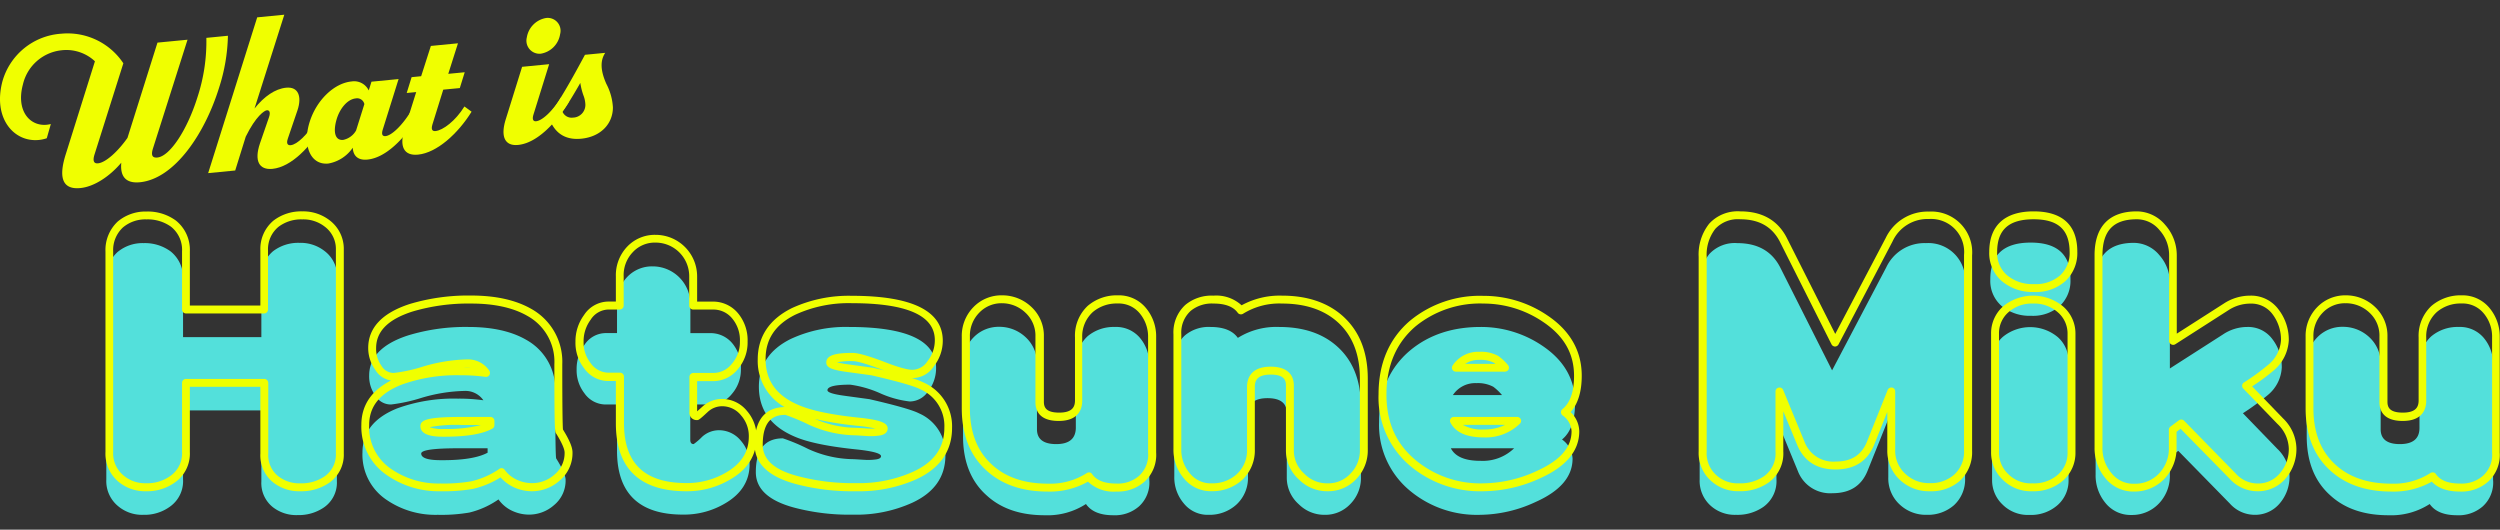<svg xmlns="http://www.w3.org/2000/svg" viewBox="0 0 474.05 100.44"><rect x="0" y="0" width="474.05" height="100.44" fill="#333333" stroke="none"/><defs><style>.cls-1{fill:none;}.cls-2{fill:#f0ff00;}.cls-3{fill:#53e0db;}</style></defs><g id="レイヤー_2" data-name="レイヤー 2"><g id="レイヤー_1-2" data-name="レイヤー 1"><rect class="cls-1" width="474.05" height="100.44"/><path class="cls-2" d="M43.22,6.78a34.21,34.21,0,0,1-1.7,9.92c-2.68,8.61-8.4,17.21-15,17.86-2.84.27-3.75-1.29-3.52-3.71-2.35,2.77-5.29,4.57-7.76,4.81-3.82.37-4-2.6-2.74-6.51L18,11.62a7.92,7.92,0,0,0-6.39-2.08A8.42,8.42,0,0,0,4.35,16C3,21,5.65,24,8.91,23.65a6.73,6.73,0,0,0,.73-.13l-.77,2.69a6.37,6.37,0,0,1-1.52.33C2.6,27-1.4,22.38.47,15.39a12.44,12.44,0,0,1,11.16-9A12.69,12.69,0,0,1,23.39,12L17.92,29.3c-.41,1.31-.05,1.74.66,1.67,1.53-.15,3.87-2.37,5.59-4.82L29.86,8.08l5.7-.55L29,28.17c-.41,1.31-.09,1.79.84,1.7,2.36-.23,5.64-5.18,7.59-11.4a33.93,33.93,0,0,0,1.7-11.29Z"/><path class="cls-2" d="M61.22,23.93c-2.34,3.82-5.93,7.73-9.56,8.09-2.53.24-3.5-1.5-2.36-4.85L51,22.25c.35-1,.06-1.38-.4-1.34s-2.08,1.1-4,5l-2,6.42-5.13.5,9.3-29.54,5.14-.5L48.26,20.58c1.82-2.3,3.93-3.75,6-3.95,2.35-.23,3,1.71,2.16,4.25l-1.84,5.4c-.34,1,0,1.3.55,1.25,1.17-.11,3.12-1.94,4.75-4.59Z"/><path class="cls-2" d="M79.23,22.17c-2.34,3.83-5.93,7.74-9.56,8.09-1.73.17-2.7-.65-2.78-2.25a7.1,7.1,0,0,1-4.63,3c-3.48.34-4.93-3.56-3.53-7.93,1.3-4.1,4.63-7.31,7.91-7.63a3.07,3.07,0,0,1,3.28,1.7l.52-1.66,5.14-.5-3,9.58c-.31,1,0,1.28.52,1.24,1.18-.12,3.13-2,4.75-4.6ZM67.52,24.74l1.57-5a1.4,1.4,0,0,0-1.62-1.08c-1.64.16-3.07,2-3.65,4-.7,2.44-.25,4,1.24,3.87A3.67,3.67,0,0,0,67.52,24.74Z"/><path class="cls-2" d="M89.42,21.18c-2.55,4.13-6.58,7.8-10.15,8.14-2.71.27-3.6-1.57-2.55-4.86l2.2-7-1.8.17.93-3,1.81-.18L81.7,8.71l5.14-.5L85,14l3.12-.3-.93,3L84.05,17,82,23.59c-.31,1,0,1.32.58,1.26,1.39-.13,3.8-1.92,5.48-4.66Z"/><path class="cls-2" d="M101.16,21.71c-.31,1,0,1.33.5,1.28,1.18-.12,3.15-1.95,4.77-4.6l1.39,1c-2.33,3.83-5.95,7.74-9.57,8.09-2.52.25-3.38-1.57-2.35-4.86L99,12.67l5.13-.5ZM99.9,7.08a4.45,4.45,0,0,1,3.66-3.67,2.44,2.44,0,0,1,2.65,3.06,4.44,4.44,0,0,1-3.66,3.71A2.48,2.48,0,0,1,99.9,7.08Z"/><path class="cls-2" d="M116.22,20.36c0,3.15-2.35,5.59-6,5.94-3.12.31-5.27-1.12-6.25-4.4a28.15,28.15,0,0,0,2.43-3.51c1.45-2.36,3-5.17,4.52-8l3.84-.37c-.83,1.29-1.06,3,.21,5.87A10.89,10.89,0,0,1,116.22,20.36ZM111,19.87a5.35,5.35,0,0,0-.39-1.84,12.33,12.33,0,0,1-.57-2.31c-.72,1.28-1.51,2.6-2.17,3.66-.41.66-.82,1.27-1.21,1.8a1.88,1.88,0,0,0,2,1.12A2.41,2.41,0,0,0,111,19.87Z"/><path class="cls-3" d="M63.88,91.23a5.71,5.71,0,0,1-2.47,5,8.45,8.45,0,0,1-4.95,1.44,7.2,7.2,0,0,1-4.72-1.5,5.83,5.83,0,0,1-2.18-4.89V77.82H34.71v13.1a5.91,5.91,0,0,1-2.47,5.14,8.18,8.18,0,0,1-5.07,1.56,7.06,7.06,0,0,1-4.83-1.69,6.15,6.15,0,0,1-2.18-5v-38a6.59,6.59,0,0,1,2.12-5.13,7.38,7.38,0,0,1,4.95-1.7,8.24,8.24,0,0,1,5.12,1.57,6.33,6.33,0,0,1,2.36,5.26v11H49.56V52.7a6.3,6.3,0,0,1,2.24-5.08,7.84,7.84,0,0,1,5-1.57,7.36,7.36,0,0,1,4.77,1.57,6,6,0,0,1,2.36,5Z"/><path class="cls-3" d="M107.25,91a6,6,0,0,1-2.18,4.77,7.14,7.14,0,0,1-4.89,1.81,7.55,7.55,0,0,1-3-.69,6.62,6.62,0,0,1-2.66-2.19A16.28,16.28,0,0,1,89,97.19a31.31,31.31,0,0,1-6,.43,16.36,16.36,0,0,1-9.67-2.82,10.3,10.3,0,0,1-4.6-9q0-5.76,6.66-8.39a31.36,31.36,0,0,1,11.44-1.82,33.32,33.32,0,0,1,4.83.31A4.14,4.14,0,0,0,88,74.13a30.62,30.62,0,0,0-8.07,1.31,31.61,31.61,0,0,1-5.77,1.26,3.41,3.41,0,0,1-3-1.7A6.21,6.21,0,0,1,70,71.24Q70,66,77.38,63.6A37.37,37.37,0,0,1,88.81,62q6.78,0,11,2.45a10.7,10.7,0,0,1,5.48,9.83q0,12.41.18,12.66C106.67,88.85,107.25,90.21,107.25,91Zm-14.79-5.2V85H87q-7.12,0-7.13,1c0,.84,1.24,1.26,3.71,1.26C87.75,87.29,90.69,86.8,92.46,85.84Z"/><path class="cls-3" d="M142.14,88q0,4.69-4.54,7.39a15.26,15.26,0,0,1-8,2.19Q117,97.62,117,85.47V76.7h-2.06a4.92,4.92,0,0,1-4.13-2.14,7.08,7.08,0,0,1-1.47-4.51,7.61,7.61,0,0,1,1.47-4.63,4.84,4.84,0,0,1,4.13-2.26H117V57.65a7.09,7.09,0,0,1,1.94-5.14,6.47,6.47,0,0,1,4.84-2,7.15,7.15,0,0,1,7.13,7.15v5.51h3.65a5.36,5.36,0,0,1,4.36,2A7.2,7.2,0,0,1,140.49,70a7,7,0,0,1-1.71,4.7,5.23,5.23,0,0,1-4.24,2h-3.65v6.7c0,.54.21.81.64.81a11.44,11.44,0,0,0,1.59-1.37,4.76,4.76,0,0,1,3.25-1.26,5.34,5.34,0,0,1,4.12,2A6.67,6.67,0,0,1,142.14,88Z"/><path class="cls-3" d="M179.27,86.34q0,6.09-6.31,9a25.74,25.74,0,0,1-11.19,2.25,40.91,40.91,0,0,1-11.08-1.31q-7.38-1.95-7.37-6.77,0-6.39,5.13-6.39a35.48,35.48,0,0,1,4.77,2,21.08,21.08,0,0,0,8.66,1.95l2,.12a11,11,0,0,0,2.12-.06c.7-.08,1.06-.29,1.06-.63q0-.81-4.95-1.31-7.78-.82-11.38-2.38-6.83-2.88-6.83-9.47,0-6.08,6.07-9.08A24.7,24.7,0,0,1,161,62q16.5,0,16.5,7.77A7.09,7.09,0,0,1,176,74.19a4.22,4.22,0,0,1-3.48,1.94,19,19,0,0,1-5.78-1.63,20.87,20.87,0,0,0-5.53-1.56c-2.87,0-4.31.35-4.31,1.06,0,.42,1.14.77,3.42,1.07l4.54.62q7.6,1.75,9.43,2.7A8.33,8.33,0,0,1,179.27,86.34Z"/><path class="cls-3" d="M217.93,91A6.07,6.07,0,0,1,216,96a6.91,6.91,0,0,1-4.89,1.7q-3.72,0-5.19-2.13a13.4,13.4,0,0,1-7.83,2.13q-6.9,0-11-3.76-4.49-4-4.48-11.28V69.05a7,7,0,0,1,2-5.08,6.62,6.62,0,0,1,4.83-2,7.27,7.27,0,0,1,5.07,2,6.67,6.67,0,0,1,2.12,5.08V81.39q0,2.82,3.66,2.82T204,81.14v-12a7,7,0,0,1,2.24-5.39A7.69,7.69,0,0,1,211.38,62,5.89,5.89,0,0,1,216.1,64a7.62,7.62,0,0,1,1.83,5.14Z"/><path class="cls-3" d="M258.06,90.48a7,7,0,0,1-2,5.08,6.49,6.49,0,0,1-4.83,2.06,6.85,6.85,0,0,1-4.95-2A6.72,6.72,0,0,1,244,90.48V78.32q0-2.82-3.65-2.82c-2.48,0-3.71,1-3.71,3.08V90.36a6.87,6.87,0,0,1-2.19,5.32,7.57,7.57,0,0,1-5.24,1.94,5.79,5.79,0,0,1-4.71-2.13,7.61,7.61,0,0,1-1.83-5.13V68.61a6.32,6.32,0,0,1,2-5A7,7,0,0,1,229.53,62q3.72,0,5.19,2.07A13.73,13.73,0,0,1,242.56,62q6.88,0,11,3.7,4.47,4,4.48,11.28Z"/><path class="cls-3" d="M298.66,76.44q0,4.89-2.47,6.9a4.66,4.66,0,0,1,2,3.63q0,5.09-7,8.21a25.42,25.42,0,0,1-10.48,2.44,19.84,19.84,0,0,1-13.21-4.45,16.14,16.14,0,0,1-6-13.15q0-8.53,5.78-13.48Q272.66,62,280.75,62a20.7,20.7,0,0,1,11.72,3.57Q298.67,69.74,298.66,76.44ZM287.11,85h-12q1.23,2.39,5.6,2.38A8.53,8.53,0,0,0,287.11,85Zm-2.3-10.09a9.77,9.77,0,0,0-1.65-1.57,6.2,6.2,0,0,0-3.18-.69,5.08,5.08,0,0,0-4.48,2.26Z"/><path class="cls-3" d="M372.62,90.61a6.62,6.62,0,0,1-2.12,5.2,7.5,7.5,0,0,1-5.13,1.81,7.22,7.22,0,0,1-5.07-1.88,6.72,6.72,0,0,1-2.24-5.26v-11l-3.95,9.84q-1.71,4.2-6.6,4.2a6.55,6.55,0,0,1-6.6-4.2l-4.06-9.84V90.86a6,6,0,0,1-2.48,5.26,8.56,8.56,0,0,1-5.18,1.5,6.82,6.82,0,0,1-4.84-1.75,6.34,6.34,0,0,1-2.06-5V54a8.65,8.65,0,0,1,1.83-5.83,6.58,6.58,0,0,1,5.3-2.07q5.77,0,8.13,4.58l9.85,19.55,10.25-19.49a8,8,0,0,1,7.54-4.64,7,7,0,0,1,7.43,7.59Z"/><path class="cls-3" d="M392.6,53a6.52,6.52,0,0,1-2,5,7.69,7.69,0,0,1-5.48,1.88,8.3,8.3,0,0,1-5.6-1.88,6.3,6.3,0,0,1-2.12-5q0-7,7.66-7T392.6,53Zm-.36,38a6.17,6.17,0,0,1-2.06,4.76,7.62,7.62,0,0,1-5.36,1.88,6.8,6.8,0,0,1-5.13-2A6.33,6.33,0,0,1,377.74,91V68.49a6,6,0,0,1,2.07-4.64,8.19,8.19,0,0,1,10.37.06,6.05,6.05,0,0,1,2.06,4.64Z"/><path class="cls-3" d="M434.14,90.23a7.77,7.77,0,0,1-1.89,5.26,6.07,6.07,0,0,1-4.77,2.13,6.31,6.31,0,0,1-4.65-2.13l-9.79-10-1.59,1.19V90a7.6,7.6,0,0,1-2.12,5.52,7,7,0,0,1-5.18,2.13,6.1,6.1,0,0,1-4.9-2.26A8.16,8.16,0,0,1,397.37,90V53.64q0-7.59,7.25-7.59a6.32,6.32,0,0,1,4.83,2.32,7.87,7.87,0,0,1,2,5.27V69.87l10.08-6.46A8.26,8.26,0,0,1,426.12,62a5.71,5.71,0,0,1,4.78,2.32,8.64,8.64,0,0,1,1.77,5.39,7.23,7.23,0,0,1-2.65,5.2,48.65,48.65,0,0,1-4.72,3.45l6.48,6.7A7.37,7.37,0,0,1,434.14,90.23Z"/><path class="cls-3" d="M472.74,91A6.09,6.09,0,0,1,470.8,96a6.92,6.92,0,0,1-4.9,1.7q-3.7,0-5.18-2.13a13.44,13.44,0,0,1-7.84,2.13q-6.9,0-11-3.76-4.49-4-4.48-11.28V69.05a7,7,0,0,1,2-5.08,6.58,6.58,0,0,1,4.83-2,7.31,7.31,0,0,1,5.07,2,6.71,6.71,0,0,1,2.12,5.08V81.39c0,1.88,1.21,2.82,3.65,2.82s3.71-1,3.71-3.07v-12A7,7,0,0,1,461,63.79,7.73,7.73,0,0,1,466.2,62,5.89,5.89,0,0,1,470.91,64a7.62,7.62,0,0,1,1.83,5.14Z"/><path class="cls-2" d="M57,93.15a7.94,7.94,0,0,1-5.19-1.67A6.55,6.55,0,0,1,49.37,86V73.35H36V85.7a6.65,6.65,0,0,1-2.79,5.75,9,9,0,0,1-5.51,1.7,7.87,7.87,0,0,1-5.32-1.87A6.94,6.94,0,0,1,20,85.7v-38A7.39,7.39,0,0,1,22.33,42a8.18,8.18,0,0,1,5.45-1.89,9,9,0,0,1,5.58,1.72A7.1,7.1,0,0,1,36,47.66V57.94H49.37V47.47a7,7,0,0,1,2.5-5.65,8.6,8.6,0,0,1,5.44-1.74,8.18,8.18,0,0,1,5.24,1.73,6.78,6.78,0,0,1,2.64,5.54V86a6.45,6.45,0,0,1-2.79,5.56A9.24,9.24,0,0,1,57,93.15ZM35.27,71.85H50.12a.76.76,0,0,1,.75.75V86a5.09,5.09,0,0,0,1.89,4.3A6.53,6.53,0,0,0,57,91.65a7.77,7.77,0,0,0,4.52-1.3A5,5,0,0,0,63.69,86V47.35A5.28,5.28,0,0,0,61.61,43a6.6,6.6,0,0,0-4.3-1.4A7.1,7.1,0,0,0,52.82,43a5.5,5.5,0,0,0-2,4.48V58.69a.76.76,0,0,1-.75.75H35.27a.75.75,0,0,1-.75-.75v-11A5.6,5.6,0,0,0,32.44,43a7.57,7.57,0,0,0-4.66-1.4,6.59,6.59,0,0,0-4.46,1.52,5.84,5.84,0,0,0-1.86,4.56v38a5.42,5.42,0,0,0,1.91,4.43,6.31,6.31,0,0,0,4.35,1.52,7.45,7.45,0,0,0,4.62-1.41,5.18,5.18,0,0,0,2.18-4.54V72.6A.75.75,0,0,1,35.27,71.85Z"/><path class="cls-2" d="M100.74,93.15a8.31,8.31,0,0,1-3.3-.75,7.85,7.85,0,0,1-2.53-1.88,17,17,0,0,1-5.2,2.18,32.32,32.32,0,0,1-6.18.45,17.15,17.15,0,0,1-10.09-3,11.06,11.06,0,0,1-4.92-9.58c0-3.7,1.9-6.53,5.65-8.43a4.14,4.14,0,0,1-3-2A7,7,0,0,1,69.82,66c0-3.85,2.65-6.66,7.88-8.36a38.64,38.64,0,0,1,11.67-1.6c4.63,0,8.46.86,11.39,2.54a11.47,11.47,0,0,1,5.86,10.49c0,9.49.08,11.87.13,12.38,1.24,2,1.81,3.37,1.81,4.35a6.75,6.75,0,0,1-2.44,5.33A7.89,7.89,0,0,1,100.74,93.15Zm-5.66-4.38a.75.75,0,0,1,.62.33A6,6,0,0,0,98.07,91a6.81,6.81,0,0,0,2.67.61A6.34,6.34,0,0,0,105.13,90a5.26,5.26,0,0,0,1.93-4.2c0-.39-.21-1.38-1.65-3.67-.18-.26-.29-.41-.29-13.06A9.92,9.92,0,0,0,100,59.9c-2.69-1.55-6.27-2.34-10.63-2.34a37.19,37.19,0,0,0-11.21,1.53c-4.6,1.49-6.84,3.76-6.84,6.93a5.5,5.5,0,0,0,1,3.32,2.69,2.69,0,0,0,2.34,1.38,29.21,29.21,0,0,0,5.58-1.22,31.72,31.72,0,0,1,8.27-1.35,4.88,4.88,0,0,1,4.28,2.15.76.76,0,0,1,0,.82.74.74,0,0,1-.74.34,33.31,33.31,0,0,0-4.73-.3A30.77,30.77,0,0,0,76.2,72.92C72,74.57,70,77.08,70,80.62A9.52,9.52,0,0,0,74.29,89a15.76,15.76,0,0,0,9.24,2.68,30.66,30.66,0,0,0,5.86-.42,15.7,15.7,0,0,0,5.27-2.33A.74.74,0,0,1,95.08,88.77ZM88,69.66l1.19,0A7.67,7.67,0,0,0,88,69.66ZM84.18,82.81c-1.22,0-4.46,0-4.46-2,0-1.16,1.22-1.75,7.88-1.75H93a.75.75,0,0,1,.75.75v.81a.75.75,0,0,1-.39.66C91.48,82.31,88.47,82.81,84.18,82.81ZM81.46,81a7.13,7.13,0,0,0,2.72.34,25.71,25.71,0,0,0,7-.75H87.6A26.94,26.94,0,0,0,81.46,81ZM93,80.62h0Z"/><path class="cls-2" d="M130.15,93.15c-8.87,0-13.37-4.34-13.37-12.9v-8h-1.31a5.63,5.63,0,0,1-4.72-2.43,7.81,7.81,0,0,1-1.63-5,8.41,8.41,0,0,1,1.62-5.08,5.56,5.56,0,0,1,4.73-2.56h1.31V52.42a7.84,7.84,0,0,1,2.16-5.66,7.21,7.21,0,0,1,5.37-2.23,7.88,7.88,0,0,1,7.88,7.89v4.77h2.91A6.13,6.13,0,0,1,140,59.47a8,8,0,0,1,1.76,5.3A7.78,7.78,0,0,1,139.91,70a6,6,0,0,1-4.81,2.27h-2.91V78c.22-.19.53-.47,1-.89a5.5,5.5,0,0,1,3.75-1.46,6.09,6.09,0,0,1,4.69,2.26,7.47,7.47,0,0,1,1.84,4.95c0,3.4-1.65,6.1-4.91,8A16,16,0,0,1,130.15,93.15ZM115.47,58.69A4.09,4.09,0,0,0,112,60.63a6.84,6.84,0,0,0-1.34,4.2,6.28,6.28,0,0,0,1.32,4,4.19,4.19,0,0,0,3.53,1.84h2.06a.75.75,0,0,1,.75.75v8.78c0,7.67,3.88,11.4,11.87,11.4a14.62,14.62,0,0,0,7.62-2.08c2.81-1.67,4.18-3.88,4.18-6.75a5.9,5.9,0,0,0-1.47-4,4.59,4.59,0,0,0-3.56-1.74,4,4,0,0,0-2.74,1.07c-1.68,1.56-1.76,1.56-2.09,1.56a1.39,1.39,0,0,1-1.4-1.56V71.47a.76.76,0,0,1,.75-.75h3.66A4.48,4.48,0,0,0,138.76,69a6.23,6.23,0,0,0,1.54-4.22,6.38,6.38,0,0,0-1.42-4.34,4.59,4.59,0,0,0-3.78-1.74h-3.66a.76.76,0,0,1-.75-.75V52.42A6.38,6.38,0,0,0,124.31,46,5.67,5.67,0,0,0,120,47.81a6.28,6.28,0,0,0-1.74,4.61v5.52a.75.75,0,0,1-.75.75Z"/><path class="cls-2" d="M162.32,93.15A42,42,0,0,1,151,91.81c-5.25-1.39-7.91-3.91-7.91-7.49,0-5.76,3-7.08,5.67-7.14a10,10,0,0,1-5.08-9c0-4.34,2.18-7.62,6.48-9.76a25.81,25.81,0,0,1,11.36-2.33c11.44,0,17.25,2.87,17.25,8.52a7.81,7.81,0,0,1-1.69,4.84,4.85,4.85,0,0,1-4.18,2.24,13.93,13.93,0,0,1,2.22.84,9.06,9.06,0,0,1,5.41,8.62c0,4.35-2.26,7.62-6.73,9.71A26.66,26.66,0,0,1,162.32,93.15ZM148.93,78.67c-1.81,0-4.3.59-4.3,5.65,0,2.86,2.22,4.83,6.8,6a40.5,40.5,0,0,0,10.89,1.29,25,25,0,0,0,10.87-2.18c4-1.85,5.88-4.58,5.88-8.35a7.57,7.57,0,0,0-4.59-7.28c-1.16-.6-4.28-1.49-9.26-2.64l-4.47-.61c-3-.39-4.07-.85-4.07-1.81,0-1.6,2.43-1.82,5-1.82,1,0,2.86.52,5.8,1.62,3.31,1.31,4.83,1.58,5.52,1.58a3.47,3.47,0,0,0,2.87-1.63,6.31,6.31,0,0,0,1.39-4c0-4.66-5.3-7-15.75-7a24.16,24.16,0,0,0-10.7,2.18c-3.8,1.88-5.64,4.64-5.64,8.41,0,4.1,2.08,7,6.37,8.77,2.33,1,6.08,1.8,11.16,2.33,4.21.43,5.62,1,5.62,2.06,0,.44-.22,1.2-1.72,1.37a11.1,11.1,0,0,1-2.24.07l-2-.13h0a22,22,0,0,1-8.95-2A41,41,0,0,0,148.93,78.67Zm5.59.77a20.29,20.29,0,0,0,7.92,1.68l2.05.13a12.53,12.53,0,0,0,1.51,0,28.92,28.92,0,0,0-3.4-.51A61.68,61.68,0,0,1,154.52,79.44ZM158.7,68.7a17.87,17.87,0,0,0,2.24.4l4.55.63,2.19.51L167,70c-3.35-1.25-4.71-1.52-5.27-1.52A13.67,13.67,0,0,0,158.7,68.7Z"/><path class="cls-2" d="M211.65,93.21a7,7,0,0,1-5.35-1.88,14.67,14.67,0,0,1-7.68,1.88c-4.77,0-8.64-1.33-11.52-3.95-3.14-2.8-4.73-6.79-4.73-11.83V63.83a7.78,7.78,0,0,1,2.22-5.6A7.36,7.36,0,0,1,190,56a8,8,0,0,1,5.57,2.2,7.43,7.43,0,0,1,2.37,5.63V76.17c0,1,.33,2.07,2.9,2.07s3-1.17,3-2.32V64A7.74,7.74,0,0,1,206.25,58a8.46,8.46,0,0,1,5.69-2,6.65,6.65,0,0,1,5.29,2.33,8.37,8.37,0,0,1,2,5.62V85.82A6.83,6.83,0,0,1,217,91.35,7.66,7.66,0,0,1,211.65,93.21Zm-5.19-3.63.13,0a.73.73,0,0,1,.49.31c.83,1.2,2.36,1.8,4.57,1.8A6.13,6.13,0,0,0,216,90.22a5.37,5.37,0,0,0,1.7-4.4V64a6.9,6.9,0,0,0-1.64-4.65,5.16,5.16,0,0,0-4.15-1.8,6.94,6.94,0,0,0-4.7,1.63,6.24,6.24,0,0,0-2,4.82v12c0,1.43-.58,3.82-4.47,3.82s-4.4-2.23-4.4-3.57V63.83a5.91,5.91,0,0,0-1.89-4.53A6.44,6.44,0,0,0,190,57.5a5.81,5.81,0,0,0-4.3,1.78,6.24,6.24,0,0,0-1.79,4.55v13.6c0,4.6,1.43,8.2,4.23,10.72,2.6,2.37,6.14,3.56,10.52,3.56a12.79,12.79,0,0,0,7.41-2A.76.76,0,0,1,206.46,89.58Z"/><path class="cls-2" d="M251.78,93.15a7.56,7.56,0,0,1-5.47-2.22,7.39,7.39,0,0,1-2.47-5.67V73.1c0-1-.33-2.07-2.9-2.07s-3,1.18-3,2.32V85.13A7.64,7.64,0,0,1,235.55,91a8.4,8.4,0,0,1-5.75,2.14,6.56,6.56,0,0,1-5.29-2.4,8.35,8.35,0,0,1-2-5.62V63.39a7.06,7.06,0,0,1,2.26-5.58,7.77,7.77,0,0,1,5.32-1.75,7.1,7.1,0,0,1,5.34,1.83,15.05,15.05,0,0,1,7.68-1.83c4.77,0,8.65,1.31,11.53,3.89,3.13,2.81,4.72,6.79,4.72,11.84V85.26a7.77,7.77,0,0,1-2.21,5.6A7.26,7.26,0,0,1,251.78,93.15ZM240.94,69.53c3.83,0,4.4,2.24,4.4,3.57V85.26a5.88,5.88,0,0,0,2,4.58,6,6,0,0,0,4.44,1.81,5.7,5.7,0,0,0,4.29-1.84,6.2,6.2,0,0,0,1.79-4.55V71.79c0-4.6-1.42-8.21-4.23-10.72-2.59-2.33-6.13-3.51-10.52-3.51a13,13,0,0,0-7.41,1.94.76.76,0,0,1-1-.19c-.83-1.16-2.37-1.75-4.58-1.75a6.31,6.31,0,0,0-4.33,1.38A5.55,5.55,0,0,0,224,63.39V85.13a6.82,6.82,0,0,0,1.64,4.65,5.08,5.08,0,0,0,4.15,1.87,6.82,6.82,0,0,0,4.74-1.75,6.1,6.1,0,0,0,1.93-4.77V73.35C236.47,71.93,237.05,69.53,240.94,69.53Z"/><path class="cls-2" d="M281.3,93.15a20.64,20.64,0,0,1-13.68-4.62,16.92,16.92,0,0,1-6.22-13.74c0-5.88,2-10.6,6-14a20.75,20.75,0,0,1,13.86-4.69,21.5,21.5,0,0,1,12.14,3.7c4.33,2.89,6.53,6.75,6.53,11.46,0,3-.72,5.36-2.12,6.88a5.11,5.11,0,0,1,1.65,3.65c0,3.69-2.49,6.68-7.4,8.89A26.28,26.28,0,0,1,281.3,93.15Zm0-35.59a19.31,19.31,0,0,0-12.89,4.33c-3.66,3.14-5.51,7.48-5.51,12.9s1.86,9.45,5.68,12.58a19.18,19.18,0,0,0,12.72,4.28,24.79,24.79,0,0,0,10.18-2.38c4.38-2,6.52-4.43,6.52-7.52a3.93,3.93,0,0,0-1.73-3,.76.76,0,0,1-.28-.59.74.74,0,0,1,.28-.58c1.46-1.18,2.2-3.3,2.2-6.31,0-4.24-1.92-7.58-5.86-10.22A20.12,20.12,0,0,0,281.3,57.56Zm0,25.38c-3.19,0-5.3-.94-6.26-2.79a.76.76,0,0,1,0-.73.74.74,0,0,1,.64-.36h12a.74.74,0,0,1,.53,1.27A9.3,9.3,0,0,1,281.3,82.94Zm-3.92-2.38a7.18,7.18,0,0,0,3.92.88,8.83,8.83,0,0,0,4.1-.88Zm8-10.09h-9.31a.75.75,0,0,1-.67-.4.74.74,0,0,1,.05-.77,5.79,5.79,0,0,1,5.1-2.59,6.72,6.72,0,0,1,3.57.8,10,10,0,0,1,1.82,1.71.77.77,0,0,1,.12.81A.76.76,0,0,1,285.37,70.47ZM277.82,69h5.74a2.37,2.37,0,0,0-.25-.19,5.48,5.48,0,0,0-2.77-.57A4.66,4.66,0,0,0,277.82,69Z"/><path class="cls-2" d="M365.93,93.15a8,8,0,0,1-5.58-2.07,7.51,7.51,0,0,1-2.48-5.82V78.11l-2.5,6.24c-1.27,3.1-3.72,4.67-7.3,4.67s-6-1.57-7.29-4.66L338.15,78v7.62a6.77,6.77,0,0,1-2.79,5.88,9.3,9.3,0,0,1-5.62,1.64,7.58,7.58,0,0,1-5.34-2,7.08,7.08,0,0,1-2.3-5.57V48.73a9.4,9.4,0,0,1,2-6.32A7.33,7.33,0,0,1,330,40.08c4.13,0,7.09,1.68,8.8,5L348,63.32l9.57-18.2a8.8,8.8,0,0,1,8.21-5,7.74,7.74,0,0,1,8.17,8.33v37a7.37,7.37,0,0,1-2.37,5.77A8.23,8.23,0,0,1,365.93,93.15Zm-7.31-19.67h.14a.76.76,0,0,1,.61.74v11a5.94,5.94,0,0,0,2,4.7,6.46,6.46,0,0,0,4.57,1.69A6.69,6.69,0,0,0,370.56,90a5.84,5.84,0,0,0,1.86-4.64v-37a6.27,6.27,0,0,0-6.67-6.83,7.29,7.29,0,0,0-6.88,4.24L348.62,65.31a.77.77,0,0,1-.67.4h0a.77.77,0,0,1-.66-.42l-9.84-19.55C336,43,333.56,41.58,330,41.58a5.84,5.84,0,0,0-4.74,1.81,8,8,0,0,0-1.64,5.34v36.9a5.55,5.55,0,0,0,1.81,4.45,6,6,0,0,0,4.33,1.57,7.92,7.92,0,0,0,4.75-1.36,5.28,5.28,0,0,0,2.16-4.66V74.23a.74.74,0,0,1,.61-.73.73.73,0,0,1,.84.44l4.06,9.84a5.82,5.82,0,0,0,5.91,3.74c2.95,0,4.88-1.22,5.91-3.73L357.92,74A.76.76,0,0,1,358.62,73.48Z"/><path class="cls-2" d="M385.37,93.15a7.57,7.57,0,0,1-5.66-2.23,7.08,7.08,0,0,1-2.16-5.16V63.26a6.78,6.78,0,0,1,2.31-5.19,8.94,8.94,0,0,1,11.38.07,6.77,6.77,0,0,1,2.31,5.19V85.76a6.94,6.94,0,0,1-2.31,5.32A8.45,8.45,0,0,1,385.37,93.15Zm.12-35.59a6.67,6.67,0,0,0-4.63,1.63,5.27,5.27,0,0,0-1.81,4.07v22.5a5.54,5.54,0,0,0,1.73,4.11,6,6,0,0,0,4.59,1.78A6.89,6.89,0,0,0,390.23,90a5.42,5.42,0,0,0,1.82-4.21V63.33a5.3,5.3,0,0,0-1.82-4.09A6.74,6.74,0,0,0,385.49,57.56Zm.18-2.19a9,9,0,0,1-6.09-2.07,7,7,0,0,1-2.38-5.51c0-5,2.91-7.71,8.41-7.71s8.29,2.64,8.29,7.64a7.27,7.27,0,0,1-2.24,5.56A8.4,8.4,0,0,1,385.67,55.37Zm-.06-13.79c-4.72,0-6.91,2-6.91,6.21a5.53,5.53,0,0,0,1.87,4.39,7.47,7.47,0,0,0,5.1,1.69,7,7,0,0,0,5-1.68,5.79,5.79,0,0,0,1.77-4.47C392.4,43.53,390.24,41.58,385.61,41.58Z"/><path class="cls-2" d="M404.7,93.21a6.81,6.81,0,0,1-5.47-2.52,8.92,8.92,0,0,1-2.06-5.87V48.41c0-5.45,2.77-8.33,8-8.33a7.07,7.07,0,0,1,5.4,2.57,8.66,8.66,0,0,1,2.19,5.76V63.27l8.92-5.71a9.07,9.07,0,0,1,5-1.5,6.44,6.44,0,0,1,5.37,2.61A9.4,9.4,0,0,1,434,64.52a8,8,0,0,1-2.88,5.74,38.18,38.18,0,0,1-4.07,3l5.86,6.07A8.14,8.14,0,0,1,435.45,85a8.57,8.57,0,0,1-2.07,5.75A6.85,6.85,0,0,1,428,93.15a7.09,7.09,0,0,1-5.2-2.36l-9.32-9.49-.76.58v2.94a8.4,8.4,0,0,1-2.33,6A7.85,7.85,0,0,1,404.7,93.21Zm.47-51.63c-4.43,0-6.5,2.17-6.5,6.83V84.82a7.3,7.3,0,0,0,1.72,4.91,5.28,5.28,0,0,0,4.31,2,6.26,6.26,0,0,0,4.66-1.91,6.84,6.84,0,0,0,1.9-5V81.5a.74.74,0,0,1,.3-.6l1.59-1.19a.76.76,0,0,1,1,.07l9.78,10a5.58,5.58,0,0,0,4.12,1.9,5.32,5.32,0,0,0,4.21-1.88A7,7,0,0,0,434,85a6.71,6.71,0,0,0-2.15-4.62l-6.48-6.7a.75.75,0,0,1,.12-1.15,41.77,41.77,0,0,0,4.61-3.36,6.54,6.54,0,0,0,2.42-4.66,8,8,0,0,0-1.61-4.94,5,5,0,0,0-4.18-2,7.56,7.56,0,0,0-4.19,1.26l-10.08,6.46a.76.76,0,0,1-.76,0,.75.75,0,0,1-.39-.66V48.41a7.07,7.07,0,0,0-1.82-4.77A5.53,5.53,0,0,0,405.17,41.58Z"/><path class="cls-2" d="M466.46,93.21c-2.38,0-4.18-.63-5.34-1.88a14.67,14.67,0,0,1-7.68,1.88c-4.77,0-8.65-1.33-11.53-3.95-3.13-2.8-4.72-6.79-4.72-11.83V63.83a7.77,7.77,0,0,1,2.21-5.6A7.37,7.37,0,0,1,444.77,56a8,8,0,0,1,5.58,2.2,7.46,7.46,0,0,1,2.36,5.63V76.17c0,1,.33,2.07,2.91,2.07s3-1.17,3-2.32V64A7.74,7.74,0,0,1,461.06,58a8.5,8.5,0,0,1,5.7-2A6.62,6.62,0,0,1,472,58.33a8.4,8.4,0,0,1,2,5.62V85.82a6.83,6.83,0,0,1-2.22,5.53A7.62,7.62,0,0,1,466.46,93.21Zm-5.19-3.63.14,0a.69.69,0,0,1,.48.31c.84,1.21,2.34,1.8,4.57,1.8a6.11,6.11,0,0,0,4.38-1.49,5.35,5.35,0,0,0,1.71-4.4V64a6.86,6.86,0,0,0-1.65-4.65,5.15,5.15,0,0,0-4.14-1.8,6.9,6.9,0,0,0-4.7,1.63,6.21,6.21,0,0,0-2,4.82v12c0,1.43-.58,3.82-4.46,3.82s-4.41-2.23-4.41-3.57V63.83a5.9,5.9,0,0,0-1.88-4.53,6.48,6.48,0,0,0-4.56-1.8,5.81,5.81,0,0,0-4.3,1.78,6.24,6.24,0,0,0-1.78,4.55v13.6c0,4.6,1.42,8.2,4.23,10.72,2.6,2.37,6.13,3.56,10.52,3.56a12.81,12.81,0,0,0,7.41-2A.71.71,0,0,1,461.27,89.58Z"/></g></g></svg>